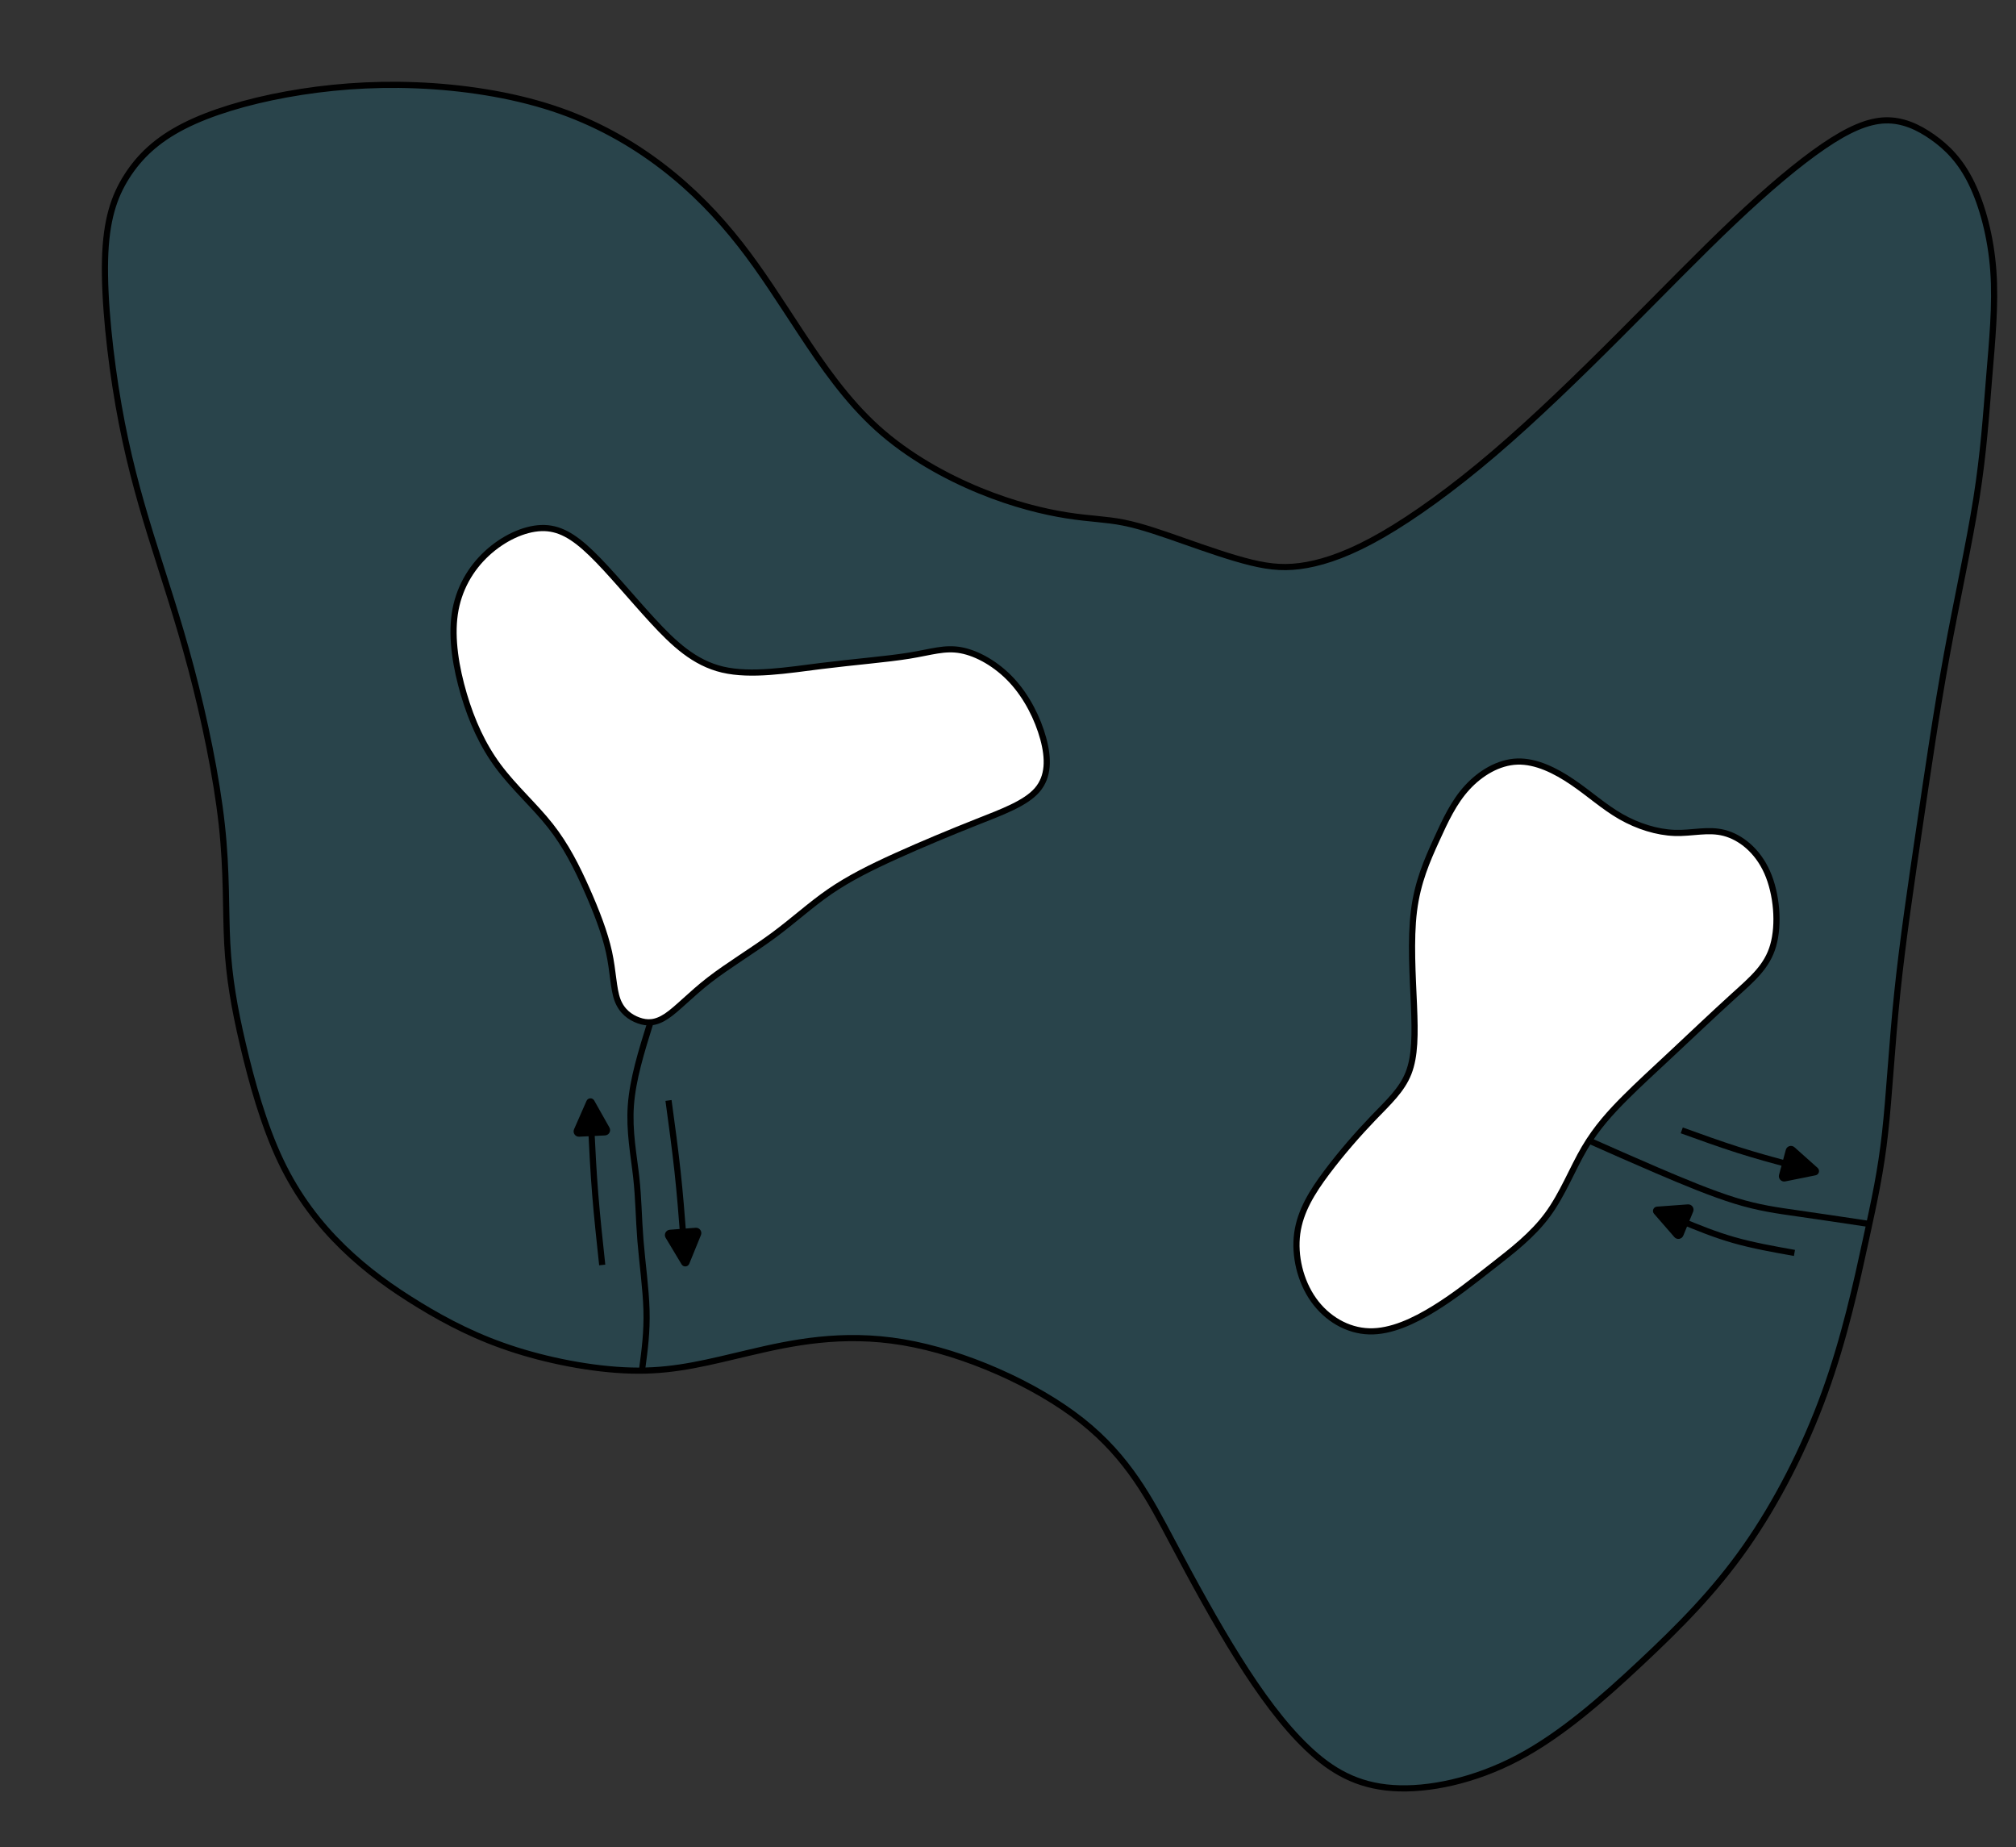 <?xml version="1.0" encoding="UTF-8"?>
<svg xmlns="http://www.w3.org/2000/svg" xmlns:xlink="http://www.w3.org/1999/xlink" width="492pt" height="450.75pt" viewBox="0 0 492 450.75" version="1.1">
<rect x="0" y="0" width="492" height="450.75" fill="#333333" stroke="none"/>
<g id="surface1">
<path style="fill-rule:nonzero;fill:rgb(5.882%,47.058%,58.823%);fill-opacity:0.25;stroke-width:1.502;stroke-linecap:butt;stroke-linejoin:miter;stroke:rgb(0%,0%,0%);stroke-opacity:1;stroke-miterlimit:4;" d="M 101.543 20.812 C 112.762 21.254 124.57 23.023 134.898 26.418 C 145.23 29.812 154.086 34.832 161.613 40.59 C 169.141 46.344 175.34 52.84 180.652 59.629 C 185.969 66.418 190.395 73.5 195.562 81.324 C 200.727 89.148 206.629 97.707 214.156 104.496 C 221.684 111.285 230.836 116.305 239.102 119.699 C 247.367 123.094 254.746 124.863 260.355 125.75 C 265.965 126.637 269.801 126.637 274.227 127.52 C 278.656 128.406 283.676 130.176 289.137 132.098 C 294.598 134.016 300.5 136.082 305.371 137.262 C 310.242 138.441 314.078 138.738 318.949 137.852 C 323.82 136.965 329.723 134.898 337.398 130.473 C 345.074 126.043 354.52 119.254 364.555 110.695 C 374.594 102.133 385.219 91.805 395.254 81.766 C 405.293 71.73 414.738 61.988 423.148 54.02 C 431.562 46.051 438.941 39.852 444.992 35.719 C 451.047 31.586 455.77 29.52 460.047 29.371 C 464.328 29.223 468.164 30.996 471.707 33.504 C 475.25 36.012 478.496 39.262 481.152 44.723 C 483.812 50.184 485.879 57.855 486.469 66.121 C 487.059 74.387 486.172 83.242 485.434 92.246 C 484.695 101.25 484.105 110.398 482.336 121.617 C 480.562 132.836 477.613 146.117 475.102 159.844 C 472.594 173.57 470.527 187.738 468.461 201.762 C 466.395 215.781 464.328 229.656 463 242.496 C 461.672 255.336 461.082 267.145 460.047 276.441 C 459.016 285.742 457.539 292.531 455.324 302.715 C 453.113 312.898 450.16 326.477 445.289 339.906 C 440.418 353.34 433.629 366.621 425.953 377.543 C 418.281 388.465 409.719 397.027 400.422 405.734 C 391.121 414.441 381.086 423.297 370.461 428.906 C 359.832 434.516 348.617 436.875 339.906 436.285 C 331.199 435.695 325 432.152 319.098 426.543 C 313.191 420.938 307.586 413.262 302.125 404.555 C 296.664 395.844 291.348 386.105 286.035 376.066 C 280.723 366.031 275.41 355.699 264.043 346.695 C 252.68 337.695 235.266 330.02 220.355 327.508 C 205.449 325 193.051 327.656 183.016 330.02 C 172.98 332.379 165.305 334.445 155.859 334.445 C 146.414 334.445 135.195 332.379 125.898 329.43 C 116.598 326.477 109.219 322.641 102.43 318.508 C 95.641 314.375 89.441 309.945 83.684 304.336 C 77.93 298.73 72.617 291.941 68.484 283.23 C 64.352 274.523 61.398 263.898 59.289 254.895 C 57.176 245.891 55.902 238.512 55.461 230.246 C 55.02 221.98 55.406 212.828 54.121 201.168 C 52.84 189.508 49.887 175.34 46.641 163.09 C 43.391 150.84 39.852 140.508 36.75 130.473 C 33.652 120.438 30.996 110.695 28.93 98.887 C 26.863 87.078 25.387 73.207 25.633 63.414 C 25.879 53.625 27.848 47.918 30.945 43.047 C 34.043 38.176 38.277 34.145 44.82 30.797 C 51.363 27.453 60.219 24.797 69.961 23.023 C 79.699 21.254 90.328 20.367 101.543 20.812 Z M 101.543 20.812 "/>
<path style="fill-rule:nonzero;fill:rgb(100%,100%,100%);fill-opacity:1;stroke-width:1.502;stroke-linecap:butt;stroke-linejoin:miter;stroke:rgb(0%,0%,0%);stroke-opacity:1;stroke-miterlimit:4;" d="M 144.348 135.047 C 148.773 139.328 154.086 145.82 159.254 151.43 C 164.418 157.039 169.438 161.762 176.375 163.387 C 183.312 165.008 192.168 163.535 200.434 162.5 C 208.695 161.469 216.371 160.875 221.832 159.992 C 227.293 159.105 230.539 157.926 234.527 158.664 C 238.512 159.402 243.234 162.059 246.922 166.043 C 250.613 170.027 253.27 175.34 254.598 180.211 C 255.926 185.082 255.926 189.512 253.121 192.758 C 250.316 196.004 244.711 198.07 238.363 200.578 C 232.016 203.09 224.934 206.039 218.734 208.844 C 212.535 211.648 207.223 214.305 202.496 217.551 C 197.773 220.801 193.641 224.637 188.625 228.328 C 183.605 232.016 177.703 235.559 173.125 239.102 C 168.551 242.645 165.305 246.188 162.648 247.957 C 159.992 249.727 157.926 249.727 155.859 248.988 C 153.793 248.25 151.727 246.777 150.691 243.973 C 149.66 241.168 149.66 237.035 148.625 232.312 C 147.594 227.59 145.527 222.277 143.164 216.961 C 140.805 211.648 138.148 206.336 134.309 201.465 C 130.473 196.594 125.453 192.168 121.617 187 C 117.781 181.836 115.121 175.93 113.203 169.438 C 111.285 162.941 110.105 155.859 110.988 149.809 C 111.875 143.754 114.828 138.738 118.812 135.047 C 122.797 131.359 127.816 128.996 132.098 128.848 C 136.375 128.703 139.918 130.77 144.348 135.047 Z M 144.348 135.047 "/>
<path style="fill-rule:nonzero;fill:rgb(100%,100%,100%);fill-opacity:1;stroke-width:1.502;stroke-linecap:butt;stroke-linejoin:miter;stroke:rgb(0%,0%,0%);stroke-opacity:1;stroke-miterlimit:4;" d="M 345.074 222.277 C 345.957 215.191 348.32 209.879 350.535 205.008 C 352.75 200.137 354.812 195.707 358.062 192.168 C 361.309 188.625 365.734 185.969 370.312 185.82 C 374.887 185.672 379.609 188.035 383.742 190.84 C 387.875 193.641 391.418 196.891 395.551 199.25 C 399.684 201.613 404.406 203.09 408.688 203.234 C 412.965 203.383 416.805 202.203 420.789 203.234 C 424.773 204.27 428.906 207.516 431.27 212.828 C 433.629 218.145 434.219 225.523 432.742 230.688 C 431.27 235.855 427.727 238.805 423.004 243.086 C 418.281 247.367 412.375 252.977 407.801 257.254 C 403.227 261.535 399.977 264.488 396.582 267.883 C 393.188 271.277 389.645 275.113 386.695 280.133 C 383.742 285.152 381.383 291.348 377.691 296.367 C 374 301.387 368.984 305.223 364.262 308.914 C 359.539 312.602 355.109 316.145 350.09 319.246 C 345.074 322.344 339.465 325 334.152 324.852 C 328.836 324.707 323.82 321.754 320.574 317.18 C 317.324 312.602 315.852 306.402 316.586 300.941 C 317.324 295.48 320.277 290.758 323.82 286.035 C 327.363 281.312 331.496 276.59 335.184 272.754 C 338.875 268.914 342.121 265.965 343.746 261.832 C 345.367 257.699 345.367 252.383 345.074 245.301 C 344.777 238.215 344.188 229.359 345.074 222.277 Z M 345.074 222.277 "/>
<path style="fill:none;stroke-width:1.502;stroke-linecap:butt;stroke-linejoin:miter;stroke:rgb(0%,0%,0%);stroke-opacity:1;stroke-miterlimit:4;" d="M 387.629 278.227 C 392.945 280.586 398.258 282.949 404.457 285.605 C 410.656 288.262 417.738 291.215 423.496 292.984 C 429.25 294.758 433.68 295.348 438.844 296.086 C 444.012 296.824 449.914 297.707 455.816 298.594 "/>
<path style="fill:none;stroke-width:1.502;stroke-linecap:butt;stroke-linejoin:miter;stroke:rgb(0%,0%,0%);stroke-opacity:1;stroke-miterlimit:4;" d="M 158.664 249.723 C 156.547 256.512 154.434 263.305 153.965 269.652 C 153.496 276 154.68 281.902 155.27 287.215 C 155.859 292.531 155.859 297.254 156.301 302.715 C 156.742 308.176 157.629 314.375 157.777 319.688 C 157.926 325 157.336 329.43 156.742 333.855 "/>
<path style="fill:none;stroke-width:1.502;stroke-linecap:butt;stroke-linejoin:miter;stroke:rgb(0%,0%,0%);stroke-opacity:1;stroke-miterlimit:4;" d="M 163.148 268.516 C 163.949 274.398 164.75 280.281 165.355 285.848 C 165.961 291.414 166.367 296.664 166.773 301.918 "/>
<path style=" stroke:none;fill-rule:evenodd;fill:rgb(0%,0%,0%);fill-opacity:1;" d="M 171.062 301.363 L 168.215 308.355 C 167.891 309.16 166.785 309.246 166.34 308.504 L 162.453 302.027 C 161.953 301.199 162.5 300.137 163.465 300.062 L 169.758 299.578 C 170.719 299.5 171.426 300.469 171.062 301.363 Z M 171.062 301.363 "/>
<path style="fill:none;stroke-width:1.502;stroke-linecap:butt;stroke-linejoin:miter;stroke:rgb(0%,0%,0%);stroke-opacity:1;stroke-miterlimit:4;" d="M -155.492 -304.303 C -154.693 -298.422 -153.89 -292.546 -153.288 -286.981 C -152.685 -281.415 -152.278 -276.165 -151.872 -270.914 " transform="matrix(-1,-0.028,0.028,-1,0,0)"/>
<path style=" stroke:none;fill-rule:evenodd;fill:rgb(0%,0%,0%);fill-opacity:1;" d="M 140.098 275.539 L 143.137 268.625 C 143.484 267.832 144.59 267.777 145.016 268.531 L 148.723 275.109 C 149.199 275.953 148.621 277 147.656 277.047 L 141.355 277.359 C 140.391 277.41 139.711 276.426 140.098 275.539 Z M 140.098 275.539 "/>
<path style="fill:none;stroke-width:1.349;stroke-linecap:butt;stroke-linejoin:miter;stroke:rgb(0%,0%,0%);stroke-opacity:1;stroke-miterlimit:4;" d="M -59.861 439.821 C -59.376 444.216 -58.891 448.611 -58.276 452.738 C -57.661 456.866 -56.913 460.73 -56.167 464.59 " transform="matrix(0.491,-1,1,0.491,0,0)"/>
<path style=" stroke:none;fill-rule:evenodd;fill:rgb(0%,0%,0%);fill-opacity:1;" d="M 437.945 279.934 L 443.578 284.961 C 444.223 285.539 443.934 286.609 443.082 286.777 L 435.68 288.266 C 434.734 288.457 433.918 287.582 434.172 286.652 L 435.824 280.562 C 436.078 279.629 437.223 279.289 437.945 279.934 Z M 437.945 279.934 "/>
<path style="fill:none;stroke-width:1.389;stroke-linecap:butt;stroke-linejoin:miter;stroke:rgb(0%,0%,0%);stroke-opacity:1;stroke-miterlimit:4;" d="M 106.659 -481.981 C 107.674 -477.338 108.691 -472.692 109.198 -468.257 C 109.709 -463.823 109.715 -459.599 109.718 -455.374 " transform="matrix(-0.413,1,-1,-0.413,0,0)"/>
<path style=" stroke:none;fill-rule:evenodd;fill:rgb(0%,0%,0%);fill-opacity:1;" d="M 408.625 301.855 L 403.664 296.16 C 403.094 295.508 403.516 294.484 404.379 294.422 L 411.91 293.871 C 412.875 293.801 413.574 294.77 413.207 295.66 L 410.805 301.496 C 410.438 302.391 409.258 302.582 408.625 301.855 Z M 408.625 301.855 "/>
</g>
</svg>
